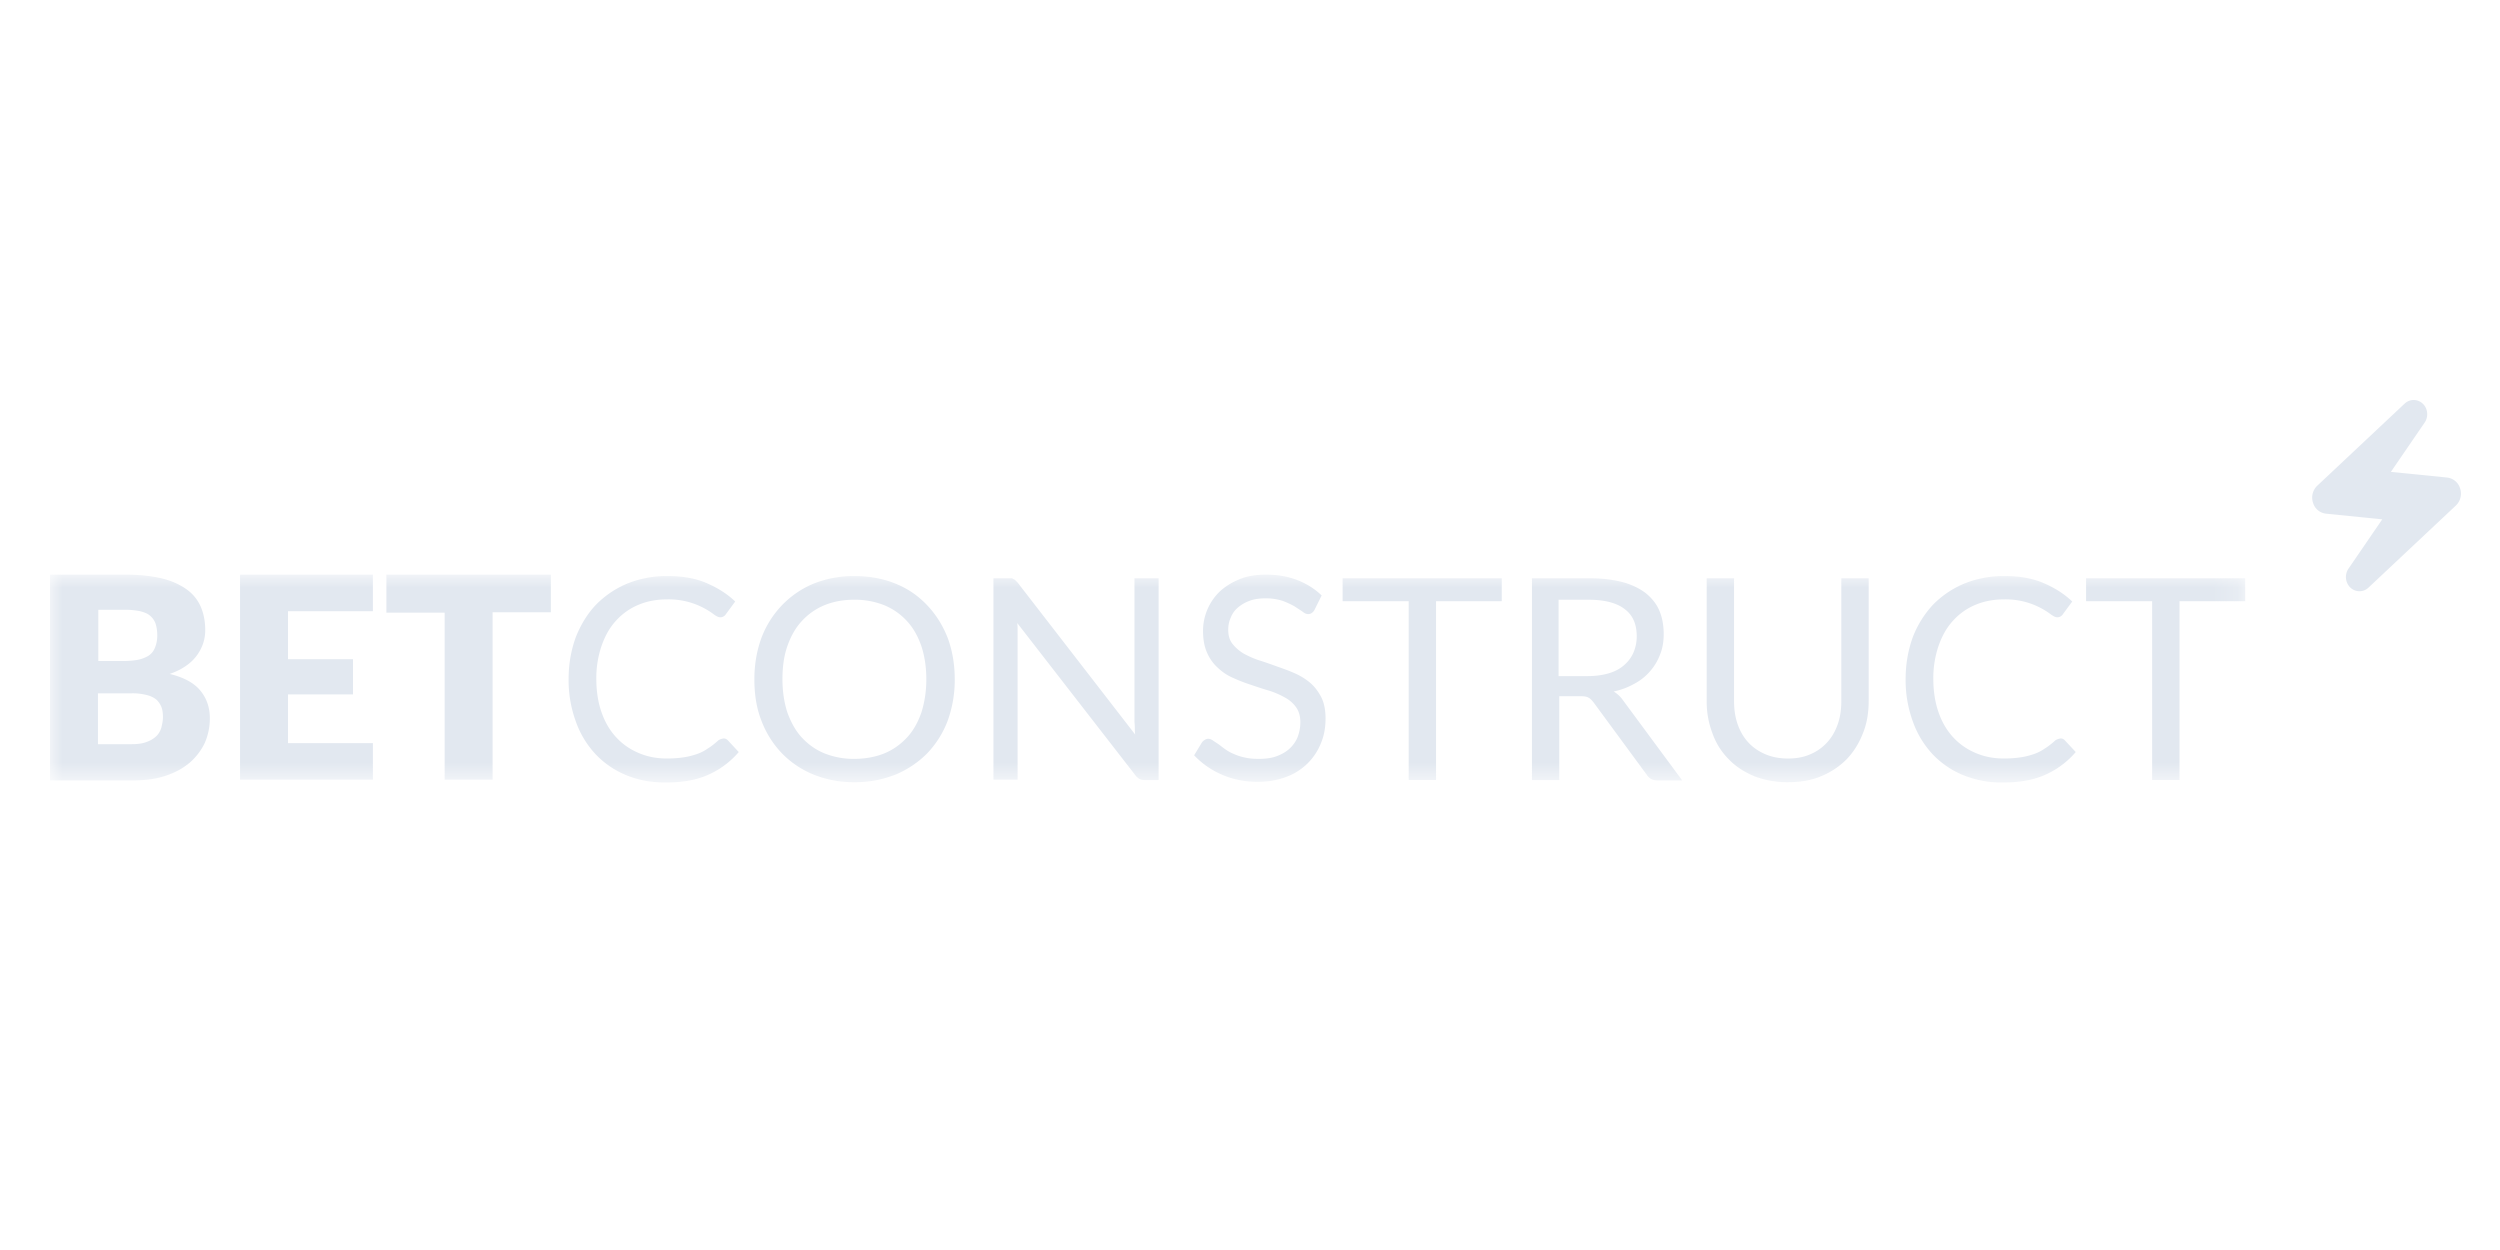 <svg xmlns="http://www.w3.org/2000/svg" width="100" height="50" fill="none"><mask id="a" width="89" height="10" x="1" y="22" maskUnits="userSpaceOnUse" style="mask-type:luminance"><path fill="#fff" d="M89.809 22.986H1.999v8.316h87.81v-8.316Z"/></mask><g fill="#E2E8F0" mask="url(#a)"><path d="M2 31.201v-8.215h3.04c.569 0 1.052.058 1.464.158.398.1.725.258.98.445.256.186.44.43.555.702.113.272.17.573.17.918 0 .186-.028.358-.085.53a1.766 1.766 0 0 1-.696.903c-.185.13-.398.23-.64.316.54.129.952.344 1.208.645.256.3.398.673.398 1.132 0 .344-.071.674-.2.975-.141.301-.34.56-.596.789-.27.23-.583.401-.966.53-.384.13-.824.187-1.321.187H2V31.2Zm1.918-4.76h.995c.213 0 .397-.014.568-.043.17-.028.313-.086.44-.157a.657.657 0 0 0 .27-.316c.057-.129.1-.3.1-.502 0-.2-.029-.358-.071-.487a.72.72 0 0 0-.227-.315c-.1-.086-.228-.13-.384-.172a3.008 3.008 0 0 0-.554-.058H3.932v2.05h-.014Zm0 1.276v2.05h1.35c.256 0 .454-.028.625-.1.156-.057.284-.143.384-.244a.813.813 0 0 0 .184-.344c.029-.129.057-.258.057-.387 0-.143-.014-.287-.057-.401a.852.852 0 0 0-.199-.301.962.962 0 0 0-.383-.186 2.261 2.261 0 0 0-.597-.072H3.918v-.015Zm10.998-4.731v1.463H11.52v1.92h2.6v1.406h-2.6v1.95h3.396v1.462H9.602v-8.2h5.314Zm7.118 0v1.506h-2.33v6.695h-1.918v-6.681h-2.33v-1.52h6.578Zm6.919 6.552c.057 0 .114.028.157.071l.44.473a3.442 3.442 0 0 1-1.207.903c-.47.216-1.052.316-1.72.316-.582 0-1.108-.1-1.591-.301a3.533 3.533 0 0 1-1.222-.846 3.741 3.741 0 0 1-.781-1.305 4.824 4.824 0 0 1-.285-1.677c0-.617.1-1.161.285-1.678.198-.501.468-.946.81-1.304a3.794 3.794 0 0 1 1.25-.846 4.184 4.184 0 0 1 1.62-.301c.596 0 1.093.086 1.534.272.44.187.838.43 1.165.746l-.37.502a.24.24 0 0 1-.085.086.24.24 0 0 1-.142.043c-.07 0-.156-.043-.255-.115a3.035 3.035 0 0 0-.98-.488 3.06 3.06 0 0 0-.882-.114c-.426 0-.81.071-1.15.215a2.488 2.488 0 0 0-.896.63c-.255.273-.44.603-.582 1.004a3.973 3.973 0 0 0-.213 1.333c0 .488.07.947.213 1.348.142.402.34.731.597 1.004.255.272.554.473.895.616.34.144.71.215 1.108.215.241 0 .454-.014.654-.043.198-.028.369-.071.54-.129.17-.057.312-.129.454-.23.142-.085.284-.2.426-.329a.527.527 0 0 1 .213-.072Zm9.237-2.366a4.8 4.8 0 0 1-.285 1.663 3.84 3.84 0 0 1-.824 1.305 3.85 3.85 0 0 1-1.265.845 4.302 4.302 0 0 1-1.634.302 4.29 4.29 0 0 1-1.634-.302 3.703 3.703 0 0 1-1.264-.845 3.84 3.84 0 0 1-.824-1.305c-.2-.502-.285-1.061-.285-1.663 0-.602.1-1.161.285-1.663a3.85 3.85 0 0 1 .824-1.305 3.743 3.743 0 0 1 1.264-.86 4.31 4.31 0 0 1 1.634-.301c.597 0 1.137.1 1.634.301.498.2.91.487 1.265.86.355.373.625.803.824 1.305.185.502.284 1.046.284 1.663Zm-1.137 0c0-.502-.072-.946-.2-1.334-.142-.4-.326-.73-.582-1.003a2.539 2.539 0 0 0-.91-.63 3.163 3.163 0 0 0-1.193-.216c-.44 0-.824.072-1.18.215a2.538 2.538 0 0 0-.908.631c-.256.273-.441.602-.583 1.003-.142.402-.199.846-.199 1.334 0 .487.071.946.199 1.333.142.387.327.731.583 1.004.255.272.554.487.909.63a3.14 3.14 0 0 0 1.18.216c.425 0 .838-.072 1.193-.215.355-.144.653-.359.91-.631.255-.273.44-.602.582-1.004.127-.401.199-.846.199-1.333Zm3.396-4.042a.15.15 0 0 1 .085.029c.028.014.057.028.085.057l.085.086 4.703 6.079c-.014-.1-.014-.187-.014-.287 0-.086-.014-.187-.014-.258V23.13h.966v8.072h-.554a.472.472 0 0 1-.213-.044.567.567 0 0 1-.17-.157l-4.718-6.079c.014.1.014.186.014.272v5.993h-.966V23.13h.71Zm12.133 1.261a.337.337 0 0 1-.114.13.238.238 0 0 1-.142.042c-.07 0-.142-.028-.227-.1-.085-.057-.2-.13-.327-.215a3.721 3.721 0 0 0-.469-.215 2.26 2.26 0 0 0-.668-.1c-.241 0-.468.028-.653.1a1.5 1.5 0 0 0-.469.272.99.99 0 0 0-.284.402c-.071.157-.1.315-.1.487 0 .23.057.416.17.56.114.143.257.272.441.386.185.1.398.201.625.273.228.071.47.157.71.244.242.085.484.171.711.272.228.1.44.23.625.387.185.158.327.358.441.574.114.229.17.515.17.845 0 .359-.056.689-.184.99a2.353 2.353 0 0 1-1.378 1.347c-.342.13-.725.2-1.151.2-.526 0-1.01-.1-1.435-.286a3.368 3.368 0 0 1-1.109-.774l.313-.516a.362.362 0 0 1 .113-.1.24.24 0 0 1 .143-.044c.042 0 .1.015.17.058.057.043.128.086.213.143.086.058.17.13.27.201.1.072.213.143.355.2.128.058.285.115.44.144.171.043.356.057.57.057.255 0 .497-.028.695-.1.2-.072.384-.172.526-.301.142-.13.256-.287.327-.459.071-.186.114-.387.114-.602 0-.244-.057-.444-.17-.602a1.29 1.29 0 0 0-.441-.387 3.29 3.29 0 0 0-.625-.273 13.623 13.623 0 0 1-.71-.229 6.067 6.067 0 0 1-.711-.272c-.242-.1-.44-.23-.626-.402a1.735 1.735 0 0 1-.44-.602c-.114-.244-.17-.545-.17-.903a2.198 2.198 0 0 1 .654-1.548c.212-.201.482-.373.795-.502.312-.13.667-.187 1.08-.187.454 0 .866.072 1.236.215.37.144.696.344.98.617l-.284.573Zm7.488-1.261v.917h-2.628v7.154h-1.094v-7.154h-2.643v-.917h6.365Zm2.301 4.702v3.37h-1.093V23.13h2.301c.512 0 .952.057 1.336.158.37.1.682.258.923.444.242.2.427.43.54.703.114.272.17.587.17.931 0 .287-.042.56-.141.803a2.158 2.158 0 0 1-.398.674c-.17.2-.384.373-.625.502a2.919 2.919 0 0 1-.838.315c.142.086.27.2.369.344l2.373 3.212h-.98c-.2 0-.342-.072-.441-.23l-2.117-2.881c-.071-.086-.128-.158-.213-.201-.071-.043-.185-.057-.341-.057h-.825v-.015Zm0-.788h1.151c.313 0 .597-.043.839-.115.241-.072.454-.186.61-.33a1.39 1.39 0 0 0 .37-.501 1.64 1.64 0 0 0 .128-.645c0-.488-.156-.846-.483-1.09-.313-.244-.796-.373-1.435-.373h-1.208v3.054h.028Zm9.151 3.297c.341 0 .64-.057.895-.172a1.89 1.89 0 0 0 .668-.473c.185-.2.327-.445.426-.731.1-.287.142-.588.142-.932V23.13h1.094v4.903c0 .473-.07.903-.227 1.29-.156.402-.37.746-.64 1.032a3.07 3.07 0 0 1-1.022.689c-.398.172-.853.243-1.35.243a3.65 3.65 0 0 1-1.35-.243c-.398-.172-.739-.387-1.023-.689a2.747 2.747 0 0 1-.64-1.032 3.52 3.52 0 0 1-.227-1.29V23.13h1.094v4.903c0 .344.043.645.142.932.1.287.242.53.427.731.184.2.412.358.682.473.27.115.568.172.91.172Zm10.912-.803c.057 0 .114.028.156.071l.44.473a3.441 3.441 0 0 1-1.207.903c-.469.216-1.051.316-1.72.316a4.08 4.08 0 0 1-1.59-.301 3.537 3.537 0 0 1-1.223-.846 3.755 3.755 0 0 1-.78-1.305 4.824 4.824 0 0 1-.285-1.677c0-.617.1-1.161.284-1.678a4.04 4.04 0 0 1 .81-1.304 3.794 3.794 0 0 1 1.25-.846 4.186 4.186 0 0 1 1.62-.301c.597 0 1.094.086 1.535.272.44.187.838.43 1.165.746l-.37.502a.242.242 0 0 1-.085.086.239.239 0 0 1-.142.043c-.071 0-.156-.043-.256-.115a3.033 3.033 0 0 0-.98-.488 3.06 3.06 0 0 0-.881-.114c-.426 0-.81.071-1.151.215a2.48 2.48 0 0 0-.895.63c-.256.273-.44.603-.583 1.004a3.976 3.976 0 0 0-.213 1.333c0 .488.071.947.213 1.348.142.402.341.731.597 1.004.256.272.554.473.895.616.341.144.71.215 1.109.215.24 0 .454-.014.653-.043.199-.028.37-.071.54-.129a1.7 1.7 0 0 0 .455-.23c.142-.085.284-.2.426-.329a.525.525 0 0 1 .213-.072Zm7.374-6.408v.917H87.18v7.154h-1.094v-7.154h-2.643v-.917h6.365Z"/></g><path fill="#E2E8F0" d="M94.377 23.65a.536.536 0 0 1-.383-.167.594.594 0 0 1-.057-.733l1.353-1.976-2.245-.227a.609.609 0 0 1-.524-.438.654.654 0 0 1 .17-.681l3.491-3.28a.528.528 0 0 1 .365-.148c.145 0 .281.06.386.169.183.19.208.506.055.731l-1.353 1.976 2.244.225a.618.618 0 0 1 .527.44.66.66 0 0 1-.171.68l-3.492 3.28a.522.522 0 0 1-.366.148v.001Z"/></svg>